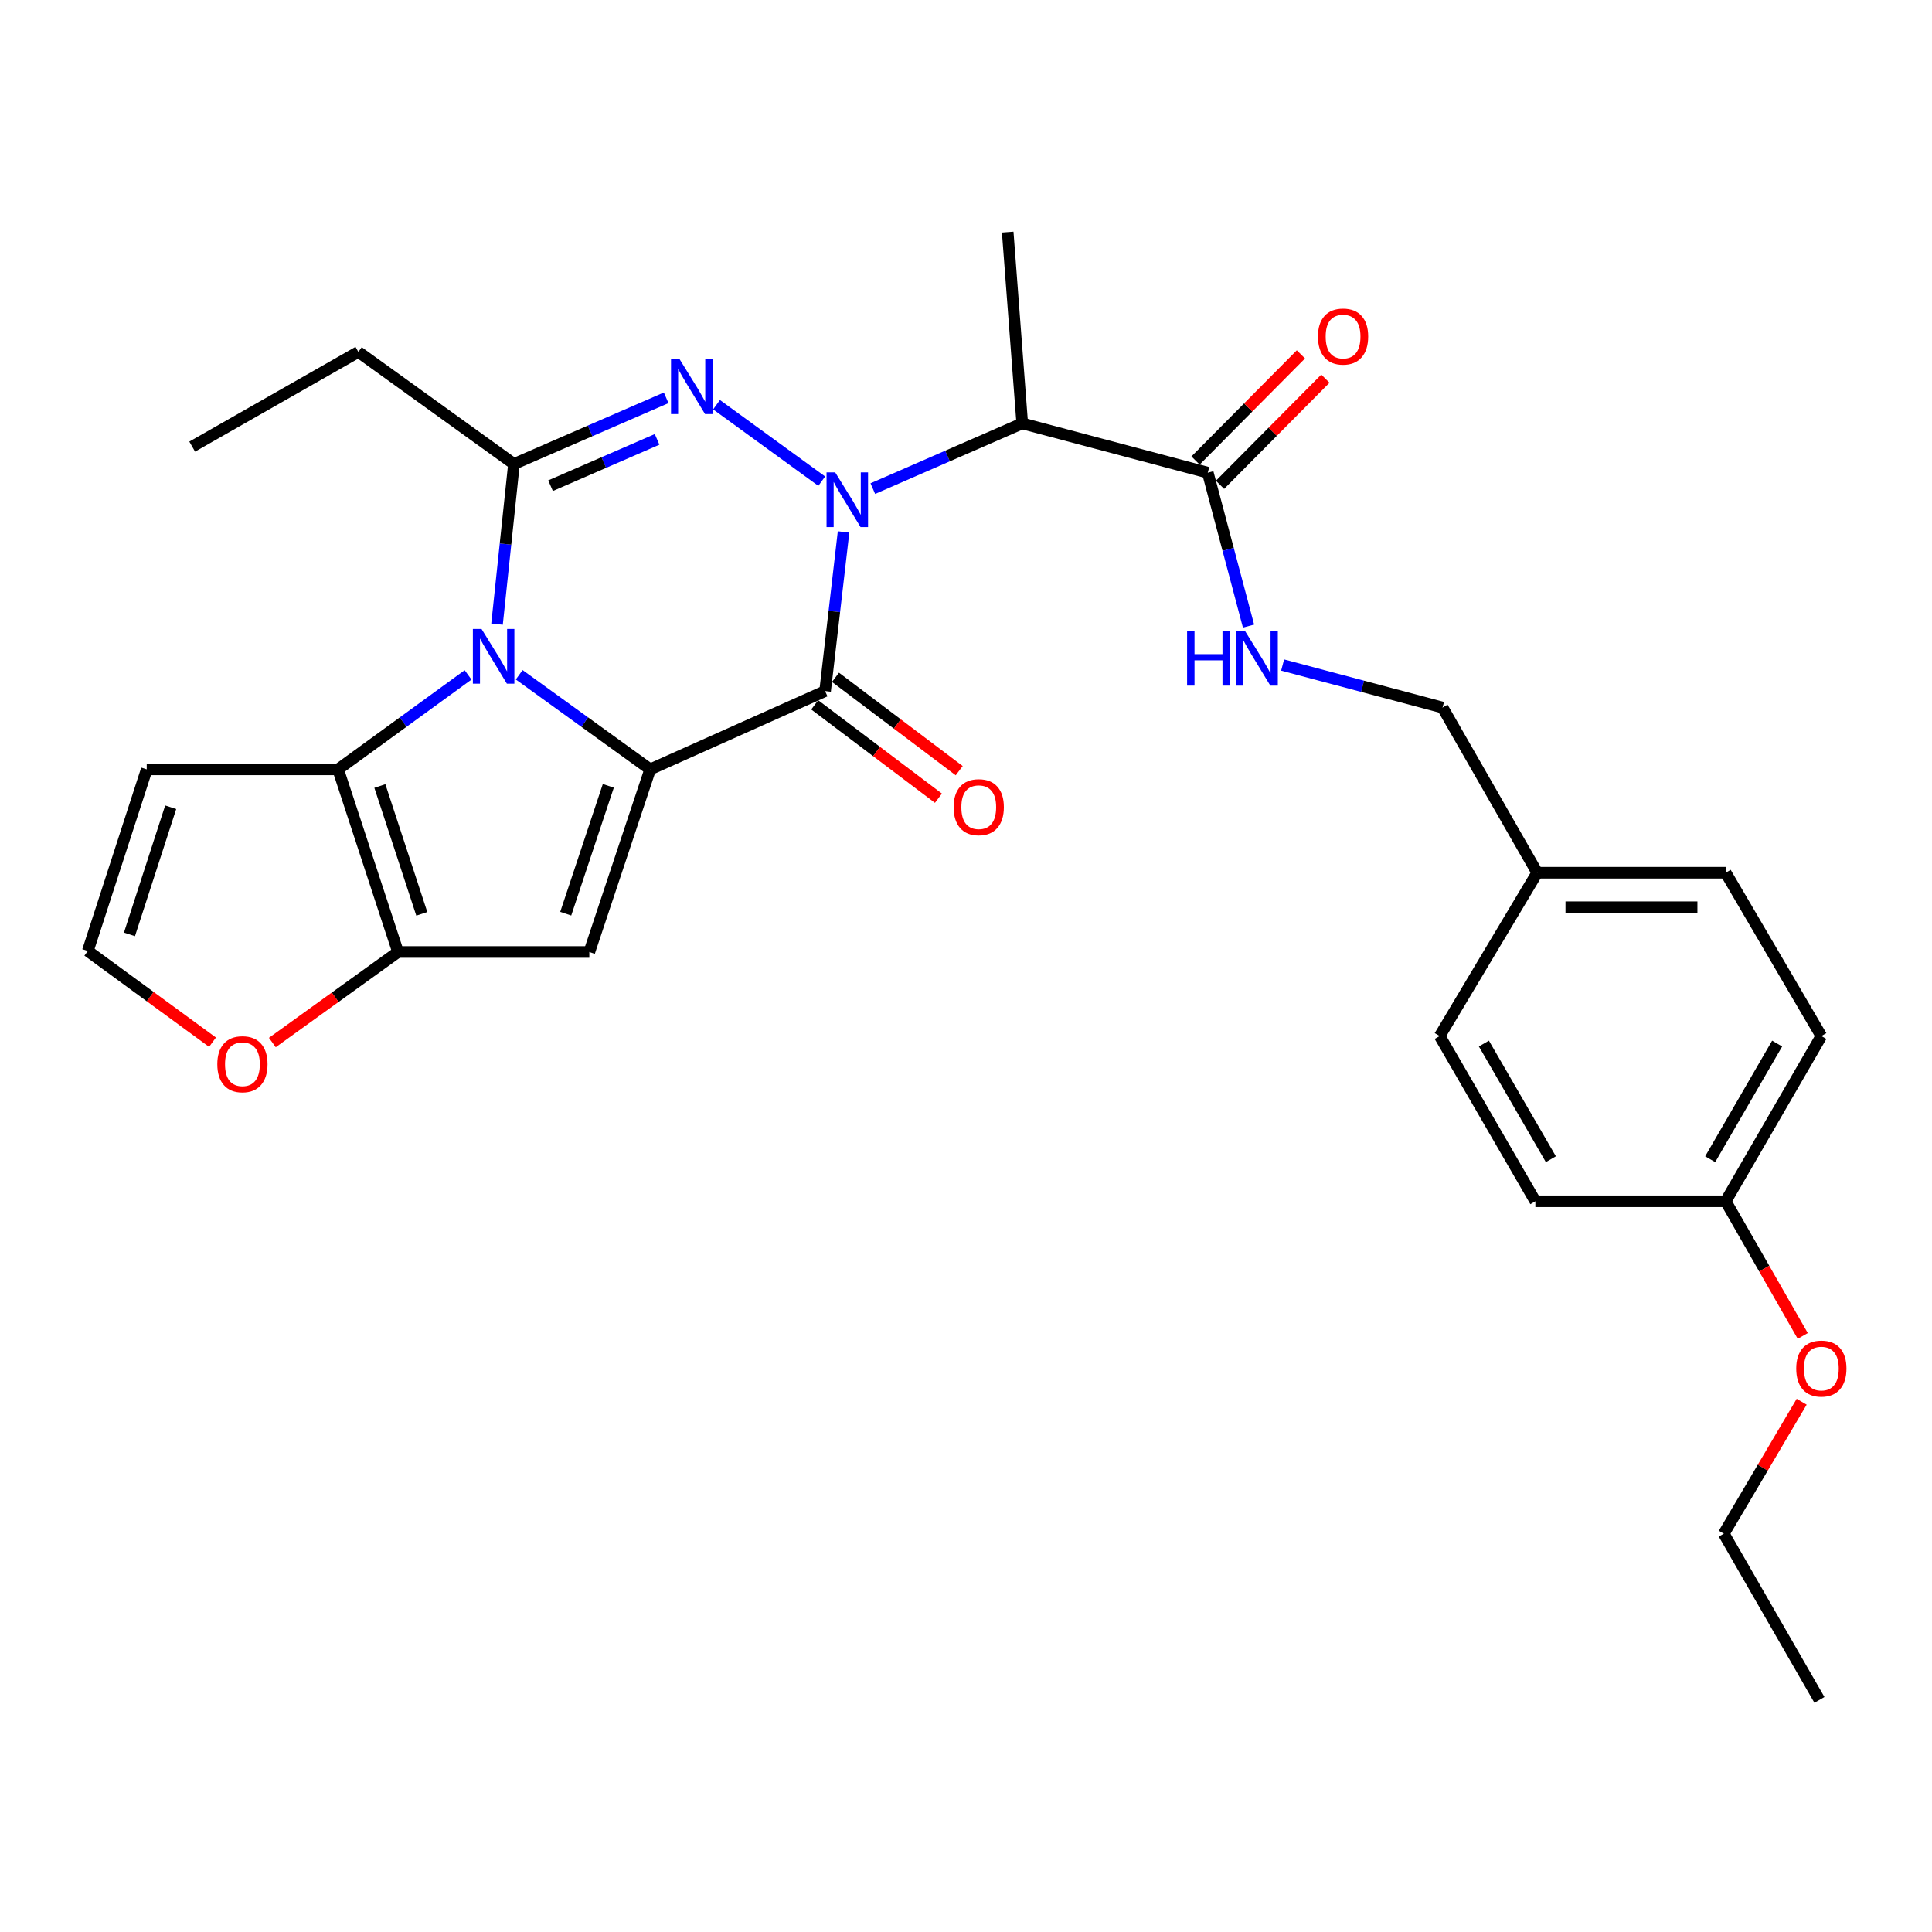 <?xml version='1.0' encoding='iso-8859-1'?>
<svg version='1.1' baseProfile='full'
              xmlns='http://www.w3.org/2000/svg'
                      xmlns:rdkit='http://www.rdkit.org/xml'
                      xmlns:xlink='http://www.w3.org/1999/xlink'
                  xml:space='preserve'
width='1000px' height='1000px' viewBox='0 0 1000 1000'>
<!-- END OF HEADER -->
<rect style='opacity:1.0;fill:#FFFFFF;stroke:none' width='1000' height='1000' x='0' y='0'> </rect>
<path class='bond-2' d='M 436.626,275.323 L 431.849,316.511' style='fill:none;fill-rule:evenodd;stroke:#0000FF;stroke-width:6px;stroke-linecap:butt;stroke-linejoin:miter;stroke-opacity:1' />
<path class='bond-2' d='M 431.849,316.511 L 427.072,357.698' style='fill:none;fill-rule:evenodd;stroke:#000000;stroke-width:6px;stroke-linecap:butt;stroke-linejoin:miter;stroke-opacity:1' />
<path class='bond-3' d='M 425.33,249.055 L 370.878,209.47' style='fill:none;fill-rule:evenodd;stroke:#0000FF;stroke-width:6px;stroke-linecap:butt;stroke-linejoin:miter;stroke-opacity:1' />
<path class='bond-8' d='M 451.768,252.906 L 490.436,236.031' style='fill:none;fill-rule:evenodd;stroke:#0000FF;stroke-width:6px;stroke-linecap:butt;stroke-linejoin:miter;stroke-opacity:1' />
<path class='bond-8' d='M 490.436,236.031 L 529.104,219.155' style='fill:none;fill-rule:evenodd;stroke:#000000;stroke-width:6px;stroke-linecap:butt;stroke-linejoin:miter;stroke-opacity:1' />
<path class='bond-0' d='M 336.525,398.225 L 427.072,357.698' style='fill:none;fill-rule:evenodd;stroke:#000000;stroke-width:6px;stroke-linecap:butt;stroke-linejoin:miter;stroke-opacity:1' />
<path class='bond-5' d='M 336.525,398.225 L 305.034,492.75' style='fill:none;fill-rule:evenodd;stroke:#000000;stroke-width:6px;stroke-linecap:butt;stroke-linejoin:miter;stroke-opacity:1' />
<path class='bond-5' d='M 314.863,406.761 L 292.819,472.928' style='fill:none;fill-rule:evenodd;stroke:#000000;stroke-width:6px;stroke-linecap:butt;stroke-linejoin:miter;stroke-opacity:1' />
<path class='bond-29' d='M 336.525,398.225 L 302.632,373.746' style='fill:none;fill-rule:evenodd;stroke:#000000;stroke-width:6px;stroke-linecap:butt;stroke-linejoin:miter;stroke-opacity:1' />
<path class='bond-29' d='M 302.632,373.746 L 268.739,349.267' style='fill:none;fill-rule:evenodd;stroke:#0000FF;stroke-width:6px;stroke-linecap:butt;stroke-linejoin:miter;stroke-opacity:1' />
<path class='bond-1' d='M 257.262,323.043 L 261.643,281.603' style='fill:none;fill-rule:evenodd;stroke:#0000FF;stroke-width:6px;stroke-linecap:butt;stroke-linejoin:miter;stroke-opacity:1' />
<path class='bond-1' d='M 261.643,281.603 L 266.024,240.163' style='fill:none;fill-rule:evenodd;stroke:#000000;stroke-width:6px;stroke-linecap:butt;stroke-linejoin:miter;stroke-opacity:1' />
<path class='bond-6' d='M 242.272,349.322 L 208.637,373.774' style='fill:none;fill-rule:evenodd;stroke:#0000FF;stroke-width:6px;stroke-linecap:butt;stroke-linejoin:miter;stroke-opacity:1' />
<path class='bond-6' d='M 208.637,373.774 L 175.001,398.225' style='fill:none;fill-rule:evenodd;stroke:#000000;stroke-width:6px;stroke-linecap:butt;stroke-linejoin:miter;stroke-opacity:1' />
<path class='bond-13' d='M 421.695,364.823 L 453.713,388.987' style='fill:none;fill-rule:evenodd;stroke:#000000;stroke-width:6px;stroke-linecap:butt;stroke-linejoin:miter;stroke-opacity:1' />
<path class='bond-13' d='M 453.713,388.987 L 485.731,413.15' style='fill:none;fill-rule:evenodd;stroke:#FF0000;stroke-width:6px;stroke-linecap:butt;stroke-linejoin:miter;stroke-opacity:1' />
<path class='bond-13' d='M 432.449,350.573 L 464.468,374.736' style='fill:none;fill-rule:evenodd;stroke:#000000;stroke-width:6px;stroke-linecap:butt;stroke-linejoin:miter;stroke-opacity:1' />
<path class='bond-13' d='M 464.468,374.736 L 496.486,398.9' style='fill:none;fill-rule:evenodd;stroke:#FF0000;stroke-width:6px;stroke-linecap:butt;stroke-linejoin:miter;stroke-opacity:1' />
<path class='bond-4' d='M 344.81,205.911 L 305.417,223.037' style='fill:none;fill-rule:evenodd;stroke:#0000FF;stroke-width:6px;stroke-linecap:butt;stroke-linejoin:miter;stroke-opacity:1' />
<path class='bond-4' d='M 305.417,223.037 L 266.024,240.163' style='fill:none;fill-rule:evenodd;stroke:#000000;stroke-width:6px;stroke-linecap:butt;stroke-linejoin:miter;stroke-opacity:1' />
<path class='bond-4' d='M 340.11,227.422 L 312.535,239.41' style='fill:none;fill-rule:evenodd;stroke:#0000FF;stroke-width:6px;stroke-linecap:butt;stroke-linejoin:miter;stroke-opacity:1' />
<path class='bond-4' d='M 312.535,239.41 L 284.96,251.398' style='fill:none;fill-rule:evenodd;stroke:#000000;stroke-width:6px;stroke-linecap:butt;stroke-linejoin:miter;stroke-opacity:1' />
<path class='bond-16' d='M 266.024,240.163 L 185.485,182.149' style='fill:none;fill-rule:evenodd;stroke:#000000;stroke-width:6px;stroke-linecap:butt;stroke-linejoin:miter;stroke-opacity:1' />
<path class='bond-7' d='M 305.034,492.75 L 206.007,492.75' style='fill:none;fill-rule:evenodd;stroke:#000000;stroke-width:6px;stroke-linecap:butt;stroke-linejoin:miter;stroke-opacity:1' />
<path class='bond-10' d='M 175.001,398.225 L 75.944,398.225' style='fill:none;fill-rule:evenodd;stroke:#000000;stroke-width:6px;stroke-linecap:butt;stroke-linejoin:miter;stroke-opacity:1' />
<path class='bond-30' d='M 175.001,398.225 L 206.007,492.75' style='fill:none;fill-rule:evenodd;stroke:#000000;stroke-width:6px;stroke-linecap:butt;stroke-linejoin:miter;stroke-opacity:1' />
<path class='bond-30' d='M 196.616,406.84 L 218.32,473.006' style='fill:none;fill-rule:evenodd;stroke:#000000;stroke-width:6px;stroke-linecap:butt;stroke-linejoin:miter;stroke-opacity:1' />
<path class='bond-11' d='M 206.007,492.75 L 173.483,516.176' style='fill:none;fill-rule:evenodd;stroke:#000000;stroke-width:6px;stroke-linecap:butt;stroke-linejoin:miter;stroke-opacity:1' />
<path class='bond-11' d='M 173.483,516.176 L 140.959,539.603' style='fill:none;fill-rule:evenodd;stroke:#FF0000;stroke-width:6px;stroke-linecap:butt;stroke-linejoin:miter;stroke-opacity:1' />
<path class='bond-9' d='M 529.104,219.155 L 625.146,244.656' style='fill:none;fill-rule:evenodd;stroke:#000000;stroke-width:6px;stroke-linecap:butt;stroke-linejoin:miter;stroke-opacity:1' />
<path class='bond-20' d='M 529.104,219.155 L 521.586,120.138' style='fill:none;fill-rule:evenodd;stroke:#000000;stroke-width:6px;stroke-linecap:butt;stroke-linejoin:miter;stroke-opacity:1' />
<path class='bond-12' d='M 625.146,244.656 L 635.691,284.36' style='fill:none;fill-rule:evenodd;stroke:#000000;stroke-width:6px;stroke-linecap:butt;stroke-linejoin:miter;stroke-opacity:1' />
<path class='bond-12' d='M 635.691,284.36 L 646.236,324.063' style='fill:none;fill-rule:evenodd;stroke:#0000FF;stroke-width:6px;stroke-linecap:butt;stroke-linejoin:miter;stroke-opacity:1' />
<path class='bond-15' d='M 631.481,250.945 L 658.752,223.474' style='fill:none;fill-rule:evenodd;stroke:#000000;stroke-width:6px;stroke-linecap:butt;stroke-linejoin:miter;stroke-opacity:1' />
<path class='bond-15' d='M 658.752,223.474 L 686.022,196.003' style='fill:none;fill-rule:evenodd;stroke:#FF0000;stroke-width:6px;stroke-linecap:butt;stroke-linejoin:miter;stroke-opacity:1' />
<path class='bond-15' d='M 618.811,238.367 L 646.081,210.896' style='fill:none;fill-rule:evenodd;stroke:#000000;stroke-width:6px;stroke-linecap:butt;stroke-linejoin:miter;stroke-opacity:1' />
<path class='bond-15' d='M 646.081,210.896 L 673.351,183.425' style='fill:none;fill-rule:evenodd;stroke:#FF0000;stroke-width:6px;stroke-linecap:butt;stroke-linejoin:miter;stroke-opacity:1' />
<path class='bond-14' d='M 75.944,398.225 L 45.455,492.224' style='fill:none;fill-rule:evenodd;stroke:#000000;stroke-width:6px;stroke-linecap:butt;stroke-linejoin:miter;stroke-opacity:1' />
<path class='bond-14' d='M 88.353,417.834 L 67.01,483.633' style='fill:none;fill-rule:evenodd;stroke:#000000;stroke-width:6px;stroke-linecap:butt;stroke-linejoin:miter;stroke-opacity:1' />
<path class='bond-31' d='M 109.999,539.432 L 77.727,515.828' style='fill:none;fill-rule:evenodd;stroke:#FF0000;stroke-width:6px;stroke-linecap:butt;stroke-linejoin:miter;stroke-opacity:1' />
<path class='bond-31' d='M 77.727,515.828 L 45.455,492.224' style='fill:none;fill-rule:evenodd;stroke:#000000;stroke-width:6px;stroke-linecap:butt;stroke-linejoin:miter;stroke-opacity:1' />
<path class='bond-17' d='M 663.88,344.221 L 705.269,355.22' style='fill:none;fill-rule:evenodd;stroke:#0000FF;stroke-width:6px;stroke-linecap:butt;stroke-linejoin:miter;stroke-opacity:1' />
<path class='bond-17' d='M 705.269,355.22 L 746.659,366.218' style='fill:none;fill-rule:evenodd;stroke:#000000;stroke-width:6px;stroke-linecap:butt;stroke-linejoin:miter;stroke-opacity:1' />
<path class='bond-27' d='M 185.485,182.149 L 99.481,231.167' style='fill:none;fill-rule:evenodd;stroke:#000000;stroke-width:6px;stroke-linecap:butt;stroke-linejoin:miter;stroke-opacity:1' />
<path class='bond-18' d='M 746.659,366.218 L 795.666,451.726' style='fill:none;fill-rule:evenodd;stroke:#000000;stroke-width:6px;stroke-linecap:butt;stroke-linejoin:miter;stroke-opacity:1' />
<path class='bond-21' d='M 795.666,451.726 L 745.181,536.252' style='fill:none;fill-rule:evenodd;stroke:#000000;stroke-width:6px;stroke-linecap:butt;stroke-linejoin:miter;stroke-opacity:1' />
<path class='bond-22' d='M 795.666,451.726 L 893.216,451.726' style='fill:none;fill-rule:evenodd;stroke:#000000;stroke-width:6px;stroke-linecap:butt;stroke-linejoin:miter;stroke-opacity:1' />
<path class='bond-22' d='M 810.299,469.58 L 878.583,469.58' style='fill:none;fill-rule:evenodd;stroke:#000000;stroke-width:6px;stroke-linecap:butt;stroke-linejoin:miter;stroke-opacity:1' />
<path class='bond-19' d='M 893.216,621.78 L 942.729,536.252' style='fill:none;fill-rule:evenodd;stroke:#000000;stroke-width:6px;stroke-linecap:butt;stroke-linejoin:miter;stroke-opacity:1' />
<path class='bond-19' d='M 885.192,600.006 L 919.851,540.137' style='fill:none;fill-rule:evenodd;stroke:#000000;stroke-width:6px;stroke-linecap:butt;stroke-linejoin:miter;stroke-opacity:1' />
<path class='bond-25' d='M 893.216,621.78 L 913.161,656.629' style='fill:none;fill-rule:evenodd;stroke:#000000;stroke-width:6px;stroke-linecap:butt;stroke-linejoin:miter;stroke-opacity:1' />
<path class='bond-25' d='M 913.161,656.629 L 933.107,691.478' style='fill:none;fill-rule:evenodd;stroke:#FF0000;stroke-width:6px;stroke-linecap:butt;stroke-linejoin:miter;stroke-opacity:1' />
<path class='bond-32' d='M 893.216,621.78 L 794.704,621.78' style='fill:none;fill-rule:evenodd;stroke:#000000;stroke-width:6px;stroke-linecap:butt;stroke-linejoin:miter;stroke-opacity:1' />
<path class='bond-24' d='M 745.181,536.252 L 794.704,621.78' style='fill:none;fill-rule:evenodd;stroke:#000000;stroke-width:6px;stroke-linecap:butt;stroke-linejoin:miter;stroke-opacity:1' />
<path class='bond-24' d='M 768.06,540.135 L 802.726,600.005' style='fill:none;fill-rule:evenodd;stroke:#000000;stroke-width:6px;stroke-linecap:butt;stroke-linejoin:miter;stroke-opacity:1' />
<path class='bond-23' d='M 893.216,451.726 L 942.729,536.252' style='fill:none;fill-rule:evenodd;stroke:#000000;stroke-width:6px;stroke-linecap:butt;stroke-linejoin:miter;stroke-opacity:1' />
<path class='bond-26' d='M 932.55,725.534 L 912.392,759.681' style='fill:none;fill-rule:evenodd;stroke:#FF0000;stroke-width:6px;stroke-linecap:butt;stroke-linejoin:miter;stroke-opacity:1' />
<path class='bond-26' d='M 912.392,759.681 L 892.234,793.828' style='fill:none;fill-rule:evenodd;stroke:#000000;stroke-width:6px;stroke-linecap:butt;stroke-linejoin:miter;stroke-opacity:1' />
<path class='bond-28' d='M 892.234,793.828 L 941.737,879.862' style='fill:none;fill-rule:evenodd;stroke:#000000;stroke-width:6px;stroke-linecap:butt;stroke-linejoin:miter;stroke-opacity:1' />
<path  class='atom-0' d='M 432.298 244.511
L 441.578 259.511
Q 442.498 260.991, 443.978 263.671
Q 445.458 266.351, 445.538 266.511
L 445.538 244.511
L 449.298 244.511
L 449.298 272.831
L 445.418 272.831
L 435.458 256.431
Q 434.298 254.511, 433.058 252.311
Q 431.858 250.111, 431.498 249.431
L 431.498 272.831
L 427.818 272.831
L 427.818 244.511
L 432.298 244.511
' fill='#0000FF'/>
<path  class='atom-2' d='M 249.24 325.546
L 258.52 340.546
Q 259.44 342.026, 260.92 344.706
Q 262.4 347.386, 262.48 347.546
L 262.48 325.546
L 266.24 325.546
L 266.24 353.866
L 262.36 353.866
L 252.4 337.466
Q 251.24 335.546, 250 333.346
Q 248.8 331.146, 248.44 330.466
L 248.44 353.866
L 244.76 353.866
L 244.76 325.546
L 249.24 325.546
' fill='#0000FF'/>
<path  class='atom-4' d='M 351.799 185.991
L 361.079 200.991
Q 361.999 202.471, 363.479 205.151
Q 364.959 207.831, 365.039 207.991
L 365.039 185.991
L 368.799 185.991
L 368.799 214.311
L 364.919 214.311
L 354.959 197.911
Q 353.799 195.991, 352.559 193.791
Q 351.359 191.591, 350.999 190.911
L 350.999 214.311
L 347.319 214.311
L 347.319 185.991
L 351.799 185.991
' fill='#0000FF'/>
<path  class='atom-12' d='M 112.478 550.833
Q 112.478 544.033, 115.838 540.233
Q 119.198 536.433, 125.478 536.433
Q 131.758 536.433, 135.118 540.233
Q 138.478 544.033, 138.478 550.833
Q 138.478 557.713, 135.078 561.633
Q 131.678 565.513, 125.478 565.513
Q 119.238 565.513, 115.838 561.633
Q 112.478 557.753, 112.478 550.833
M 125.478 562.313
Q 129.798 562.313, 132.118 559.433
Q 134.478 556.513, 134.478 550.833
Q 134.478 545.273, 132.118 542.473
Q 129.798 539.633, 125.478 539.633
Q 121.158 539.633, 118.798 542.433
Q 116.478 545.233, 116.478 550.833
Q 116.478 556.553, 118.798 559.433
Q 121.158 562.313, 125.478 562.313
' fill='#FF0000'/>
<path  class='atom-13' d='M 614.437 326.548
L 618.277 326.548
L 618.277 338.588
L 632.757 338.588
L 632.757 326.548
L 636.597 326.548
L 636.597 354.868
L 632.757 354.868
L 632.757 341.788
L 618.277 341.788
L 618.277 354.868
L 614.437 354.868
L 614.437 326.548
' fill='#0000FF'/>
<path  class='atom-13' d='M 644.397 326.548
L 653.677 341.548
Q 654.597 343.028, 656.077 345.708
Q 657.557 348.388, 657.637 348.548
L 657.637 326.548
L 661.397 326.548
L 661.397 354.868
L 657.517 354.868
L 647.557 338.468
Q 646.397 336.548, 645.157 334.348
Q 643.957 332.148, 643.597 331.468
L 643.597 354.868
L 639.917 354.868
L 639.917 326.548
L 644.397 326.548
' fill='#0000FF'/>
<path  class='atom-14' d='M 493.599 417.795
Q 493.599 410.995, 496.959 407.195
Q 500.319 403.395, 506.599 403.395
Q 512.879 403.395, 516.239 407.195
Q 519.599 410.995, 519.599 417.795
Q 519.599 424.675, 516.199 428.595
Q 512.799 432.475, 506.599 432.475
Q 500.359 432.475, 496.959 428.595
Q 493.599 424.715, 493.599 417.795
M 506.599 429.275
Q 510.919 429.275, 513.239 426.395
Q 515.599 423.475, 515.599 417.795
Q 515.599 412.235, 513.239 409.435
Q 510.919 406.595, 506.599 406.595
Q 502.279 406.595, 499.919 409.395
Q 497.599 412.195, 497.599 417.795
Q 497.599 423.515, 499.919 426.395
Q 502.279 429.275, 506.599 429.275
' fill='#FF0000'/>
<path  class='atom-16' d='M 682.171 174.195
Q 682.171 167.395, 685.531 163.595
Q 688.891 159.795, 695.171 159.795
Q 701.451 159.795, 704.811 163.595
Q 708.171 167.395, 708.171 174.195
Q 708.171 181.075, 704.771 184.995
Q 701.371 188.875, 695.171 188.875
Q 688.931 188.875, 685.531 184.995
Q 682.171 181.115, 682.171 174.195
M 695.171 185.675
Q 699.491 185.675, 701.811 182.795
Q 704.171 179.875, 704.171 174.195
Q 704.171 168.635, 701.811 165.835
Q 699.491 162.995, 695.171 162.995
Q 690.851 162.995, 688.491 165.795
Q 686.171 168.595, 686.171 174.195
Q 686.171 179.915, 688.491 182.795
Q 690.851 185.675, 695.171 185.675
' fill='#FF0000'/>
<path  class='atom-26' d='M 929.729 708.37
Q 929.729 701.57, 933.089 697.77
Q 936.449 693.97, 942.729 693.97
Q 949.009 693.97, 952.369 697.77
Q 955.729 701.57, 955.729 708.37
Q 955.729 715.25, 952.329 719.17
Q 948.929 723.05, 942.729 723.05
Q 936.489 723.05, 933.089 719.17
Q 929.729 715.29, 929.729 708.37
M 942.729 719.85
Q 947.049 719.85, 949.369 716.97
Q 951.729 714.05, 951.729 708.37
Q 951.729 702.81, 949.369 700.01
Q 947.049 697.17, 942.729 697.17
Q 938.409 697.17, 936.049 699.97
Q 933.729 702.77, 933.729 708.37
Q 933.729 714.09, 936.049 716.97
Q 938.409 719.85, 942.729 719.85
' fill='#FF0000'/>
</svg>
